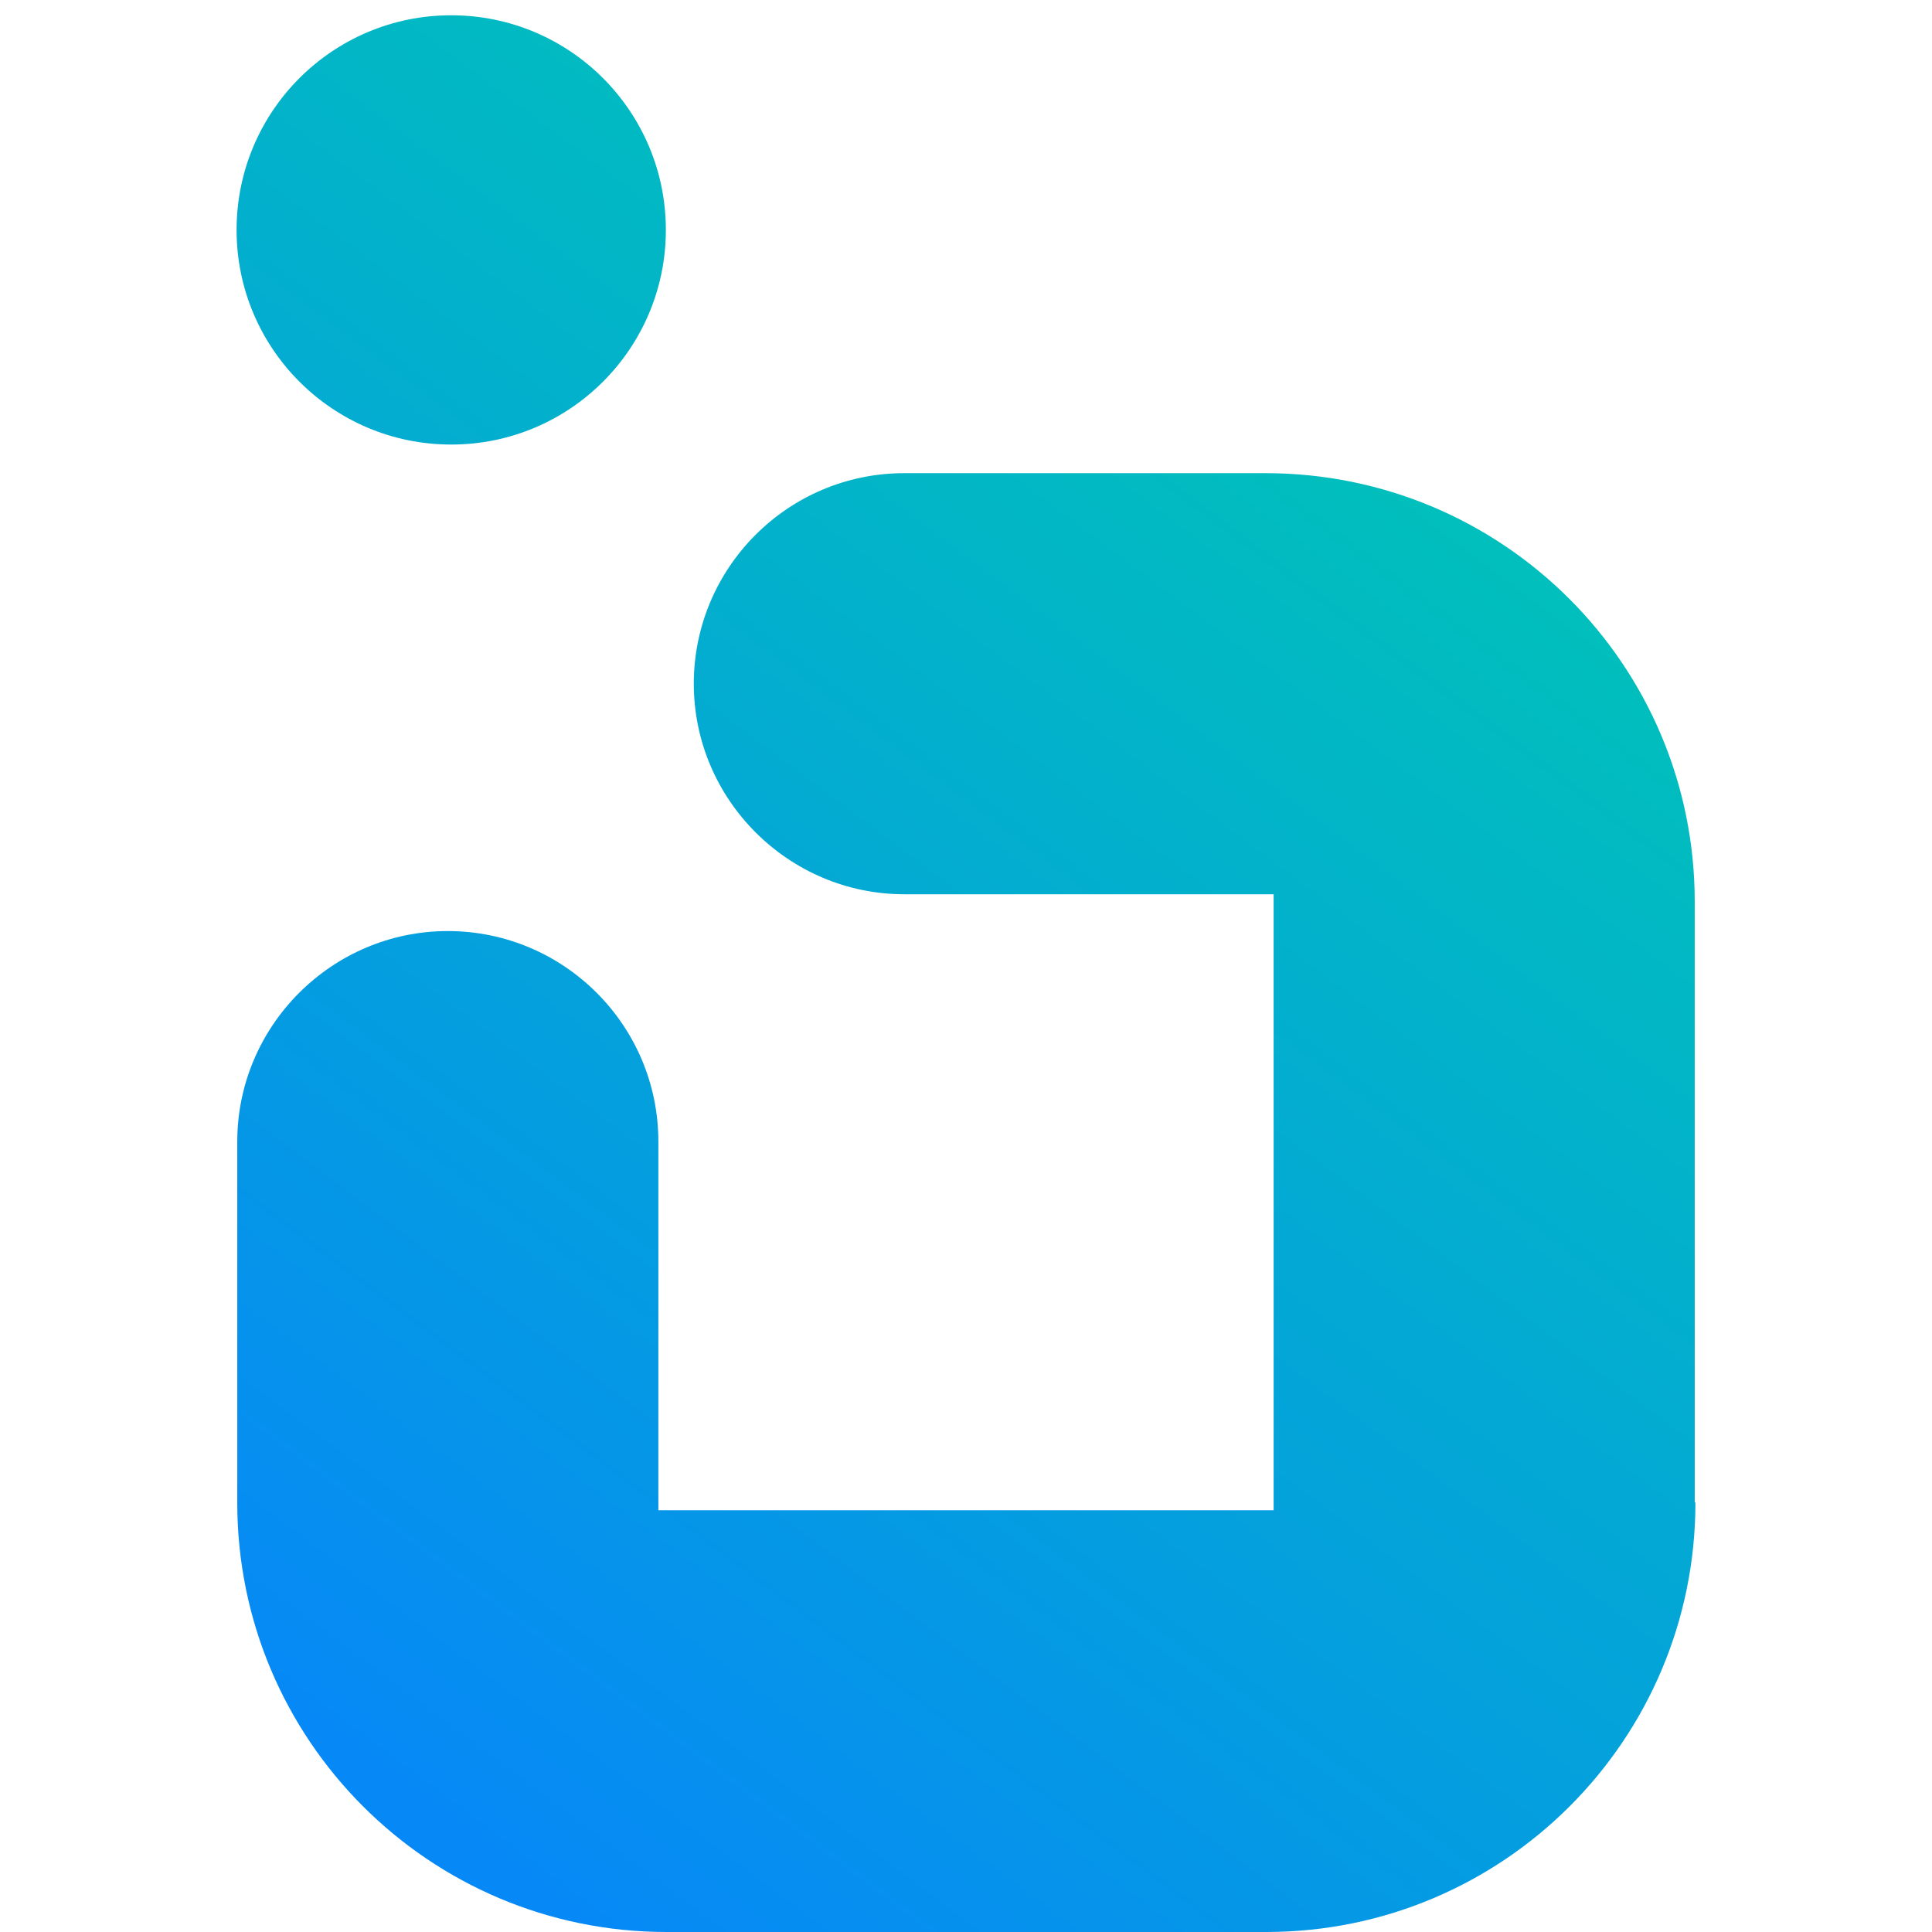 <svg width="121" height="121" viewBox="0 0 121 121" fill="none" xmlns="http://www.w3.org/2000/svg">
<g clip-path="url(#clip0_193_74)">
<path fill-rule="evenodd" clip-rule="evenodd" d="M28.259 0.957C35.685 0.957 41.702 6.974 41.702 14.4C41.702 21.825 35.685 27.842 28.259 27.842C20.834 27.842 14.817 21.825 14.817 14.4C14.817 6.974 20.834 0.957 28.259 0.957ZM106.14 94.073V56.477C106.14 41.626 94.106 29.634 79.255 29.634H56.638C49.341 29.634 43.452 35.566 43.452 42.821C43.452 50.075 49.383 56.007 56.638 56.007H79.767V94.585H41.233V71.498C41.233 64.201 35.301 58.312 28.046 58.312C20.791 58.312 14.86 64.243 14.86 71.498V94.115C14.86 108.966 26.894 121 41.745 121H79.298C94.149 121 106.183 108.966 106.183 94.115L106.14 94.073Z" fill="url(#paint0_linear_193_74)"/>
</g>
<defs>
<linearGradient id="paint0_linear_193_74" x1="12.171" y1="120.872" x2="92.015" y2="14.442" gradientUnits="userSpaceOnUse">
<stop stop-color="#0781FE"/>
<stop offset="1" stop-color="#00C7B4"/>
</linearGradient>
<clipPath id="clip0_193_74">
<rect width="120" height="120.043" fill="white" transform="translate(0.5 0.957)"/>
</clipPath>
</defs>
</svg>
